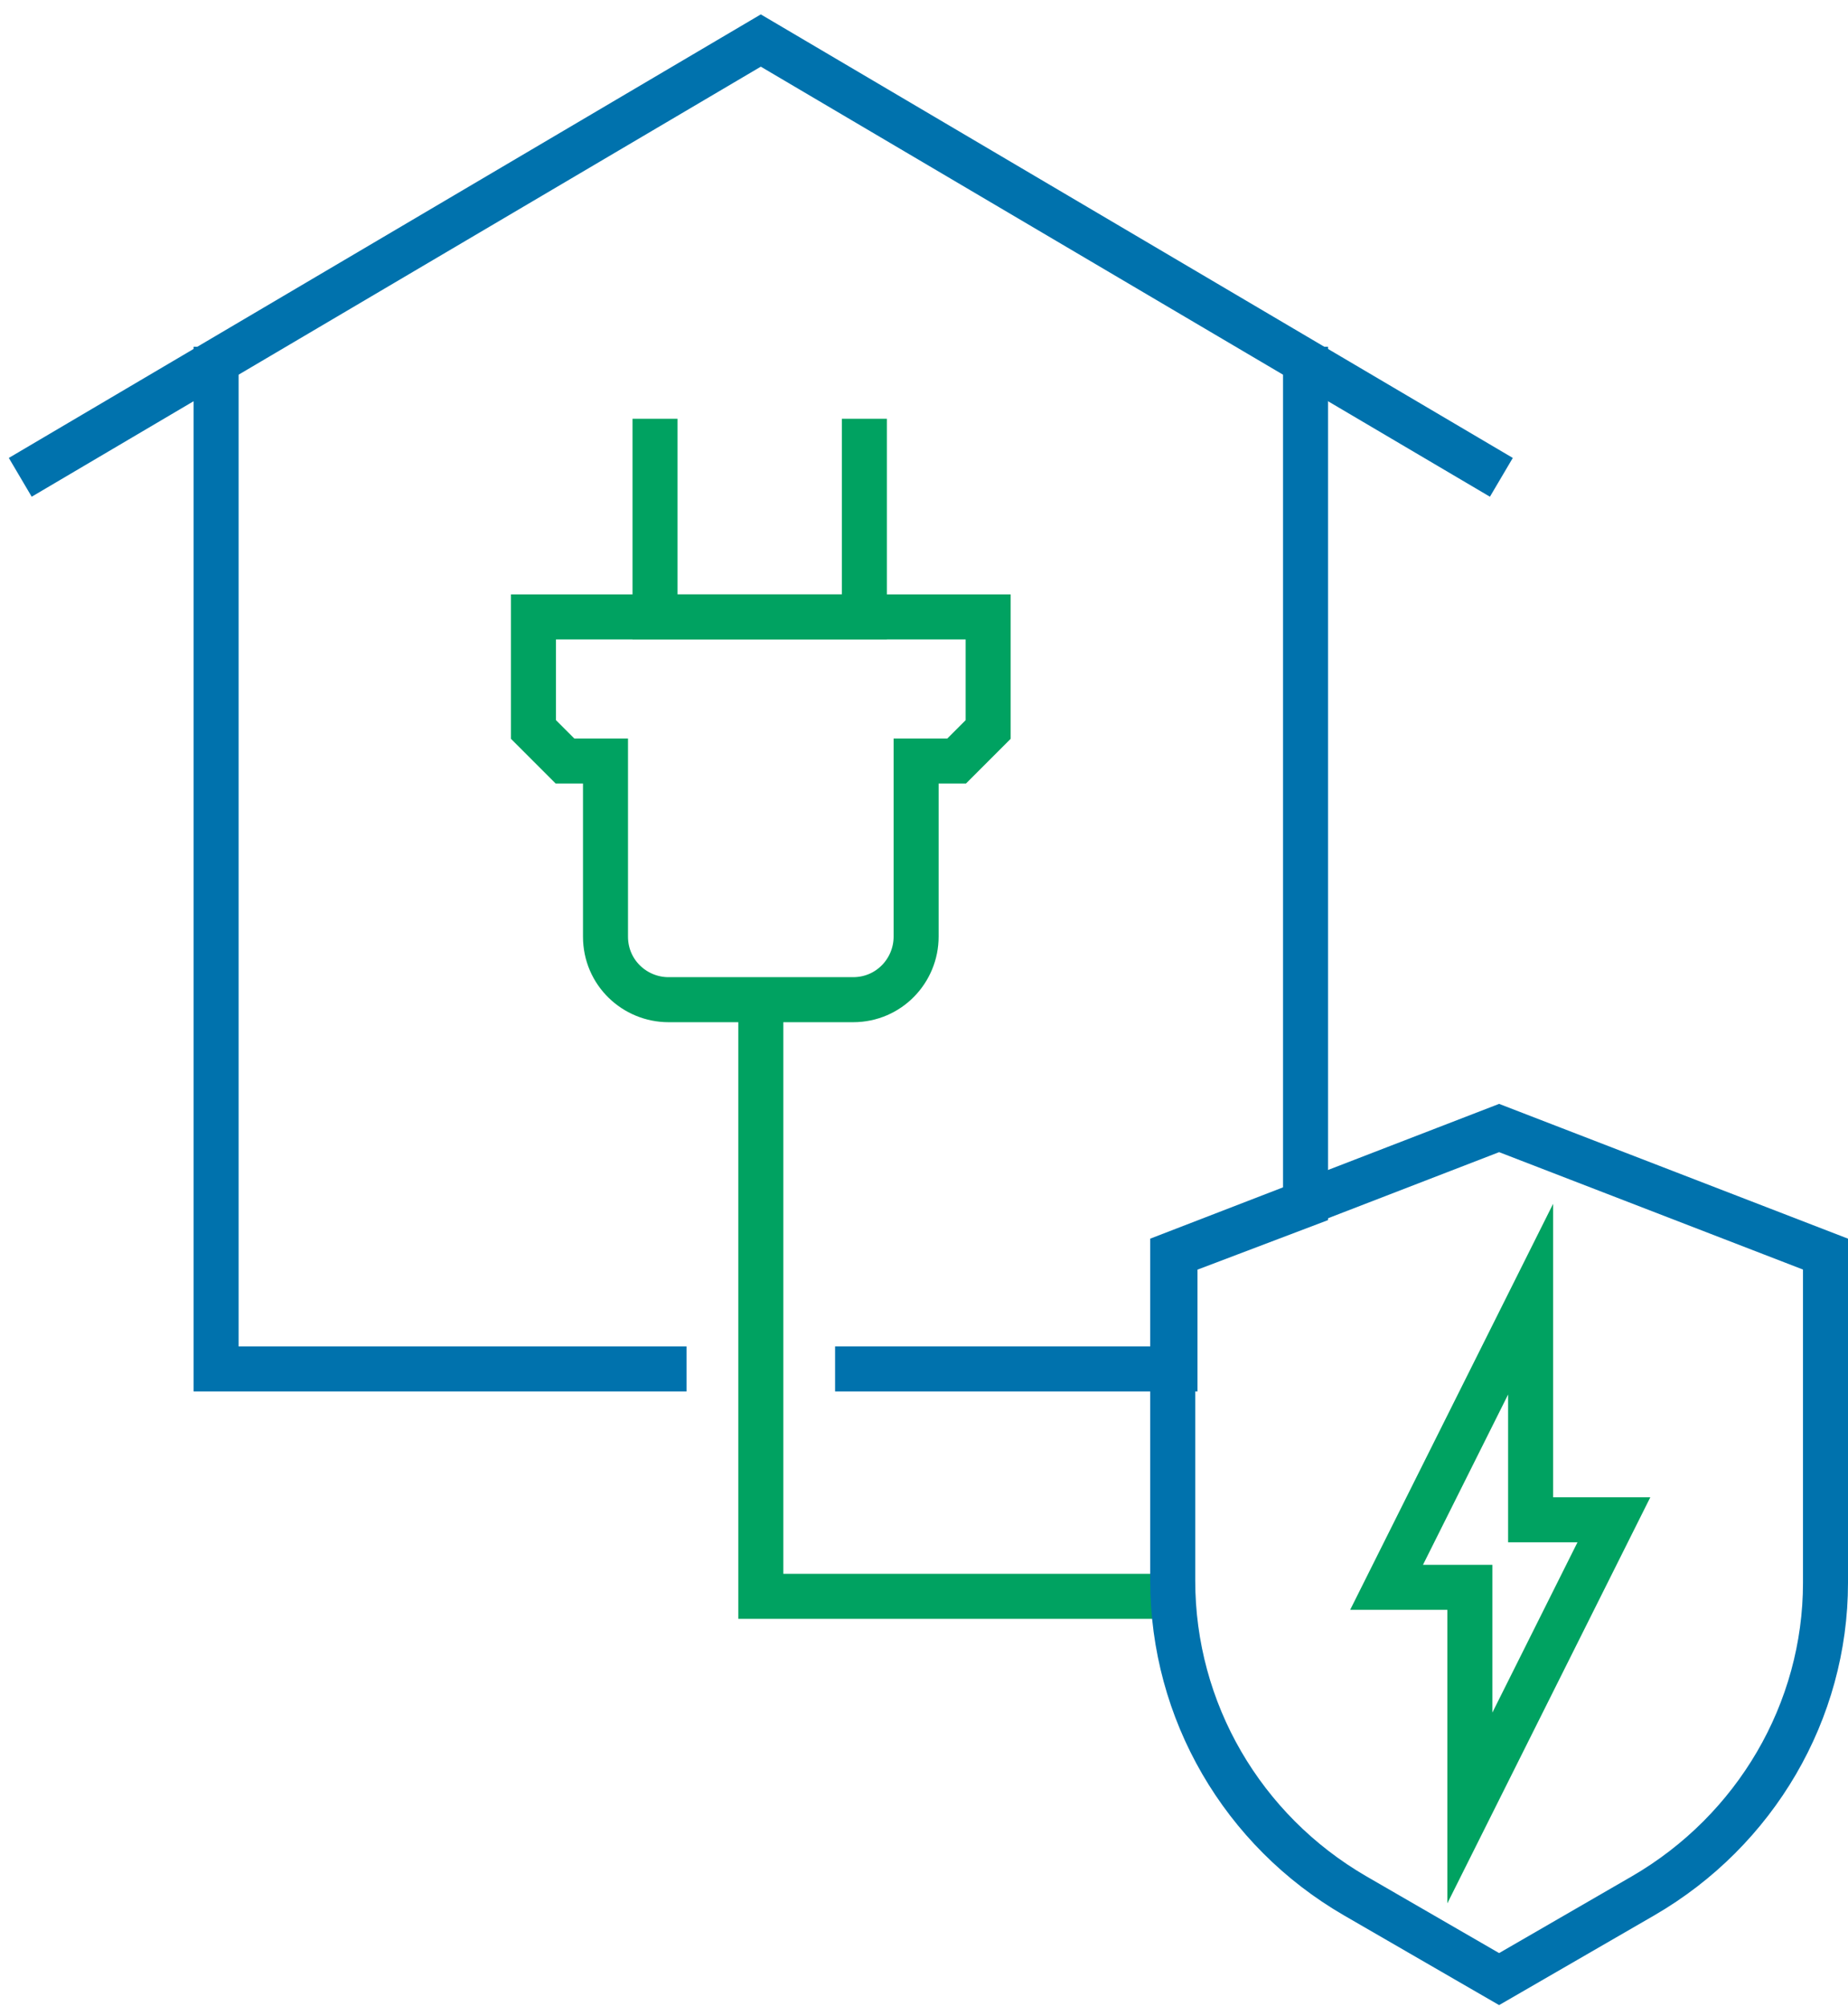 <?xml version="1.0" encoding="utf-8"?>
<!-- Generator: Adobe Illustrator 27.7.0, SVG Export Plug-In . SVG Version: 6.00 Build 0)  -->
<svg version="1.1" id="Layer_2_00000149356448404152771160000009525022786430151864_"
	 xmlns="http://www.w3.org/2000/svg" xmlns:xlink="http://www.w3.org/1999/xlink" x="0px" y="0px" viewBox="0 0 82.1 89.1"
	 style="enable-background:new 0 0 82.1 89.1;" xml:space="preserve">
<style type="text/css">
	.st0{fill:none;stroke:#00A261;stroke-width:2;stroke-miterlimit:10;}
	.st1{fill:none;stroke:#0072AD;stroke-width:2;stroke-miterlimit:10;}
</style>
<polygon class="st0" points="71.7,67.5 68,67.5 68,57.7 61.6,70.5 65.3,70.5 65.3,80.3 "/>
<polyline class="st1" points="0.9,21.2 33.8,1.8 66.7,21.2 "/>
<polyline class="st0" points="33.8,44.4 33.8,70.9 52.2,70.9 "/>
<path class="st1" d="M73,84.2l-6.4,3.7l-6.4-3.7c-5-2.9-8.1-8.2-8.1-14V55.7l14.5-5.6l14.5,5.6v14.6C81.1,76,78,81.3,73,84.2z"/>
<polyline class="st1" points="37.1,60.8 52.2,60.8 52.2,55.7 58,53.5 58,15.4 "/>
<polyline class="st1" points="9.6,15.4 9.6,60.8 30.5,60.8 "/>
<path class="st0" d="M23.7,27.4v5c0.5,0.5,0.8,0.8,1.4,1.4h1.8v7.8c0,1.6,1.3,2.8,2.8,2.8h8.2c1.6,0,2.8-1.3,2.8-2.8v-7.8h1.8
	c0.5-0.5,0.8-0.8,1.4-1.4v-5H23.7z"/>
<polyline class="st0" points="38.4,18.6 38.4,27.4 29.1,27.4 29.1,18.6 "/>
</svg>
